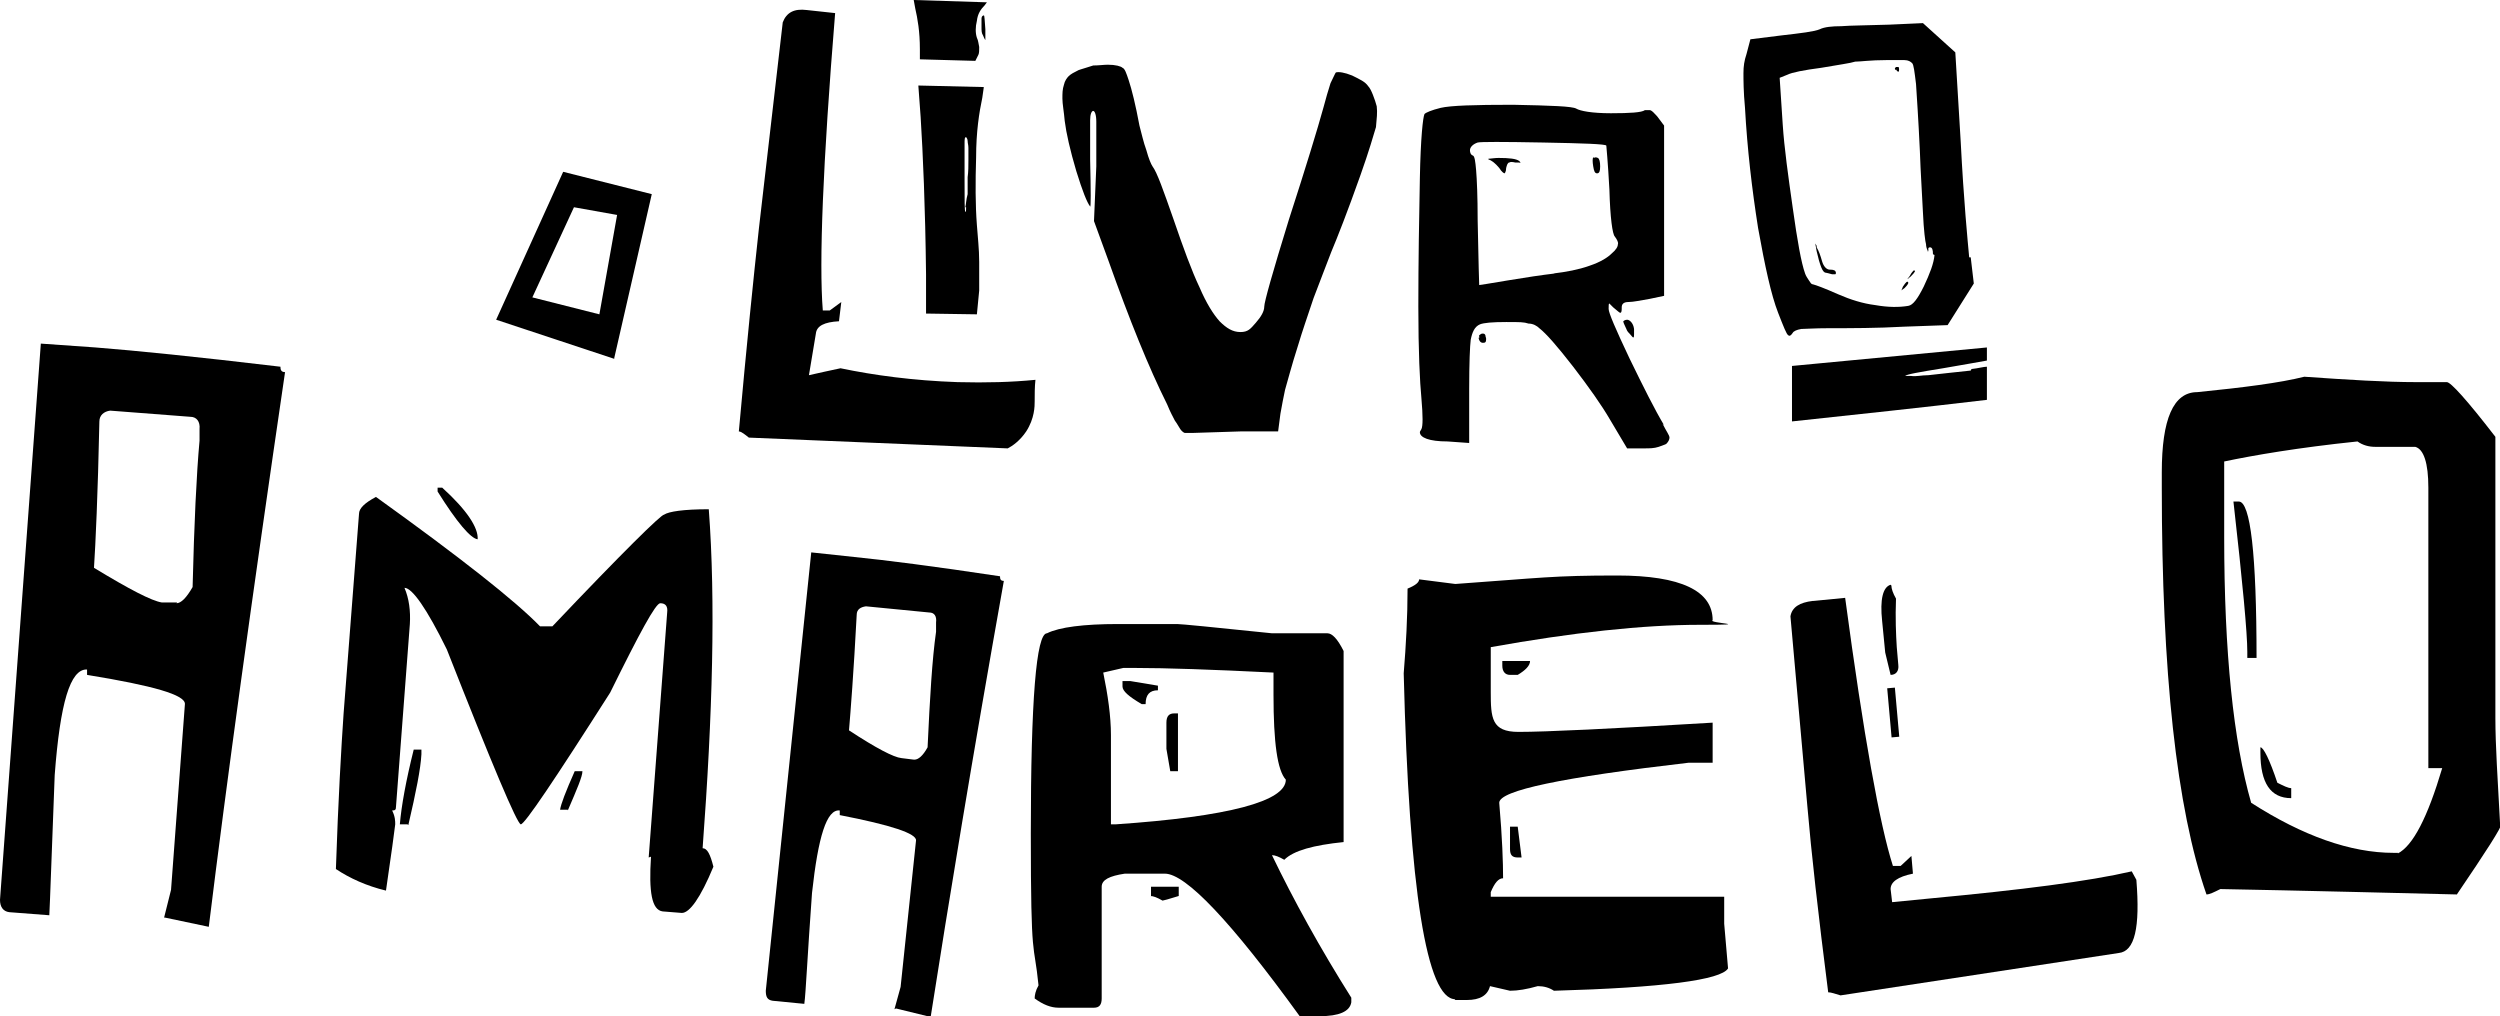 <?xml version="1.0" encoding="UTF-8"?>
<svg fill="#000" xmlns="http://www.w3.org/2000/svg" version="1.1" viewBox="0 0 324.5 131.9">
  <path
    d="M134.4,49.3c-3,.3-6.4.4-10.1.3-5.8-.2-10.9-.9-15.2-1.8-1.4.3-2.8.6-4.1.9.3-1.8.6-3.6.9-5.4.1-1,1.1-1.5,3-1.6l.3-2.5-1.5,1.1h-.9c-.5-6.2,0-19,1.6-38.6l-3.7-.4c-1.6-.2-2.6.3-3.1,1.6l-3.1,26.8c-.7,6.4-1.6,15.2-2.6,26.3.3,0,.8.4,1.3.8l33.6,1.4c.6-.3,1.6-1,2.4-2.2,1.1-1.7,1.1-3.3,1.1-3.9,0-.9,0-1.9.1-2.8Z" />
  <path
    d="M140.3,9c.4-.1.9-.3,1.6-.5.7,0,1.4-.1,1.9-.1,1,0,1.7.2,1.9.4.3.1.5.7.8,1.6.4,1.2.9,3.2,1.4,5.9.3,1.1.5,2.1.9,3.2.3,1.1.6,1.8.8,2.1.6.8,1.4,3.1,2.7,6.8,1.3,3.8,2.4,6.8,3.4,8.9.9,2.1,1.8,3.5,2.6,4.4.9.9,1.7,1.4,2.7,1.4s1.3-.4,2-1.2,1.1-1.5,1.1-2.1,1.1-4.5,3.2-11.3c2.2-6.8,3.7-11.7,4.5-14.6.3-1.1.6-2.2.9-3.1.4-.8.6-1.3.7-1.4.4-.1,1.1,0,2.1.4,1,.5,1.7.8,2.1,1.4.2.2.4.6.6,1.1.2.5.4,1.1.5,1.5.1.8,0,1.6-.1,2.7-.3,1-.9,3.1-2,6.2-1.7,4.8-3,8.1-3.8,10-.6,1.6-1.4,3.6-2.3,6-.8,2.4-1.5,4.4-2,6.1-.9,2.8-1.4,4.8-1.7,5.8-.2.9-.4,2-.6,3.1l-.3,2.3h-4.9c0,0-6.3.2-6.3.2-.4,0-.6,0-.9,0-.1,0-.4-.2-.6-.5-.2-.3-.4-.7-.7-1.1-.2-.4-.6-1.1-1-2.1-2.4-4.8-4.9-11-7.6-18.6l-1.9-5.2.3-7.1c0-2.9,0-4.8,0-5.8,0-.9-.2-1.4-.4-1.4s-.4.4-.4,1.2c0,.8,0,2.5,0,5.1.1,4.2.1,6.3,0,6.1-.4-.5-1-2-1.8-4.6-.8-2.7-1.3-4.9-1.5-6.5-.1-1.2-.3-2.2-.3-2.9s0-1.2.2-1.8c.1-.5.4-.9.6-1.1.3-.3.7-.5,1.3-.8h0Z" />
  <path
    d="M216,55.2c-1.2-2-2.7-5-4.5-8.7-1.8-3.8-2.7-5.9-2.7-6.4s0-.7.1-.7c0,0,.2.2.5.5.5.4.8.7.9.7.2,0,.2-.3.2-.7s.2-.7.9-.7c.6,0,1.5-.2,2.7-.4l1.9-.4v-22.1l-.9-1.2c-.4-.4-.6-.7-.9-.8-.2,0-.5,0-.7,0-.4.3-1.9.4-4.4.4-2.5,0-4-.3-4.5-.6-.5-.3-3.2-.4-8.2-.5-5.1,0-8.1.1-9.4.4-1.2.3-1.9.6-2.1.8-.2.4-.5,3.1-.6,8.3-.1,5.2-.2,10.8-.2,16.7,0,5.9.2,9.8.4,11.9.2,2.3.2,3.6,0,4-.1.2-.2.3-.2.4,0,.7,1.2,1.2,3.6,1.2l2.8.2v-7c0-3.4.1-5.6.2-6.4.2-1,.5-1.7,1.2-2,.5-.2,1.6-.3,3.4-.3s2.3,0,2.9.2c.6,0,1.1.3,1.4.6.9.7,2.3,2.3,4.4,5,2,2.6,3.7,5,4.8,6.9l2.2,3.7h2.3c.6,0,1.2,0,1.8-.2.5-.2.9-.3,1-.4.3-.3.4-.6.4-.8,0-.3-.4-.8-.9-1.8h0ZM201.8,35.5c-1.7.2-3.7.5-6.1.9-2.4.4-3.6.6-3.7.6,0,0-.1-2.9-.2-8.4,0-3.1-.1-5.3-.2-6.5-.1-1.2-.2-1.8-.4-1.9-.3-.1-.4-.4-.4-.7,0-.4.4-.8,1-1,.4-.1,3.2-.1,8.5,0,5.3.1,8.1.2,8.2.4,0,.1.2,2,.4,5.7.1,3.7.4,5.8.7,6.1.3.4.5.8.4,1,0,.3-.2.7-.8,1.2-.5.5-1.4,1.1-2.9,1.6-1.4.5-3,.8-4.7,1h0Z" />
  <path
    d="M192,43.9c0-.2,0-.2,0-.4.1,0,.2-.2.4-.2s.3,0,.4.2c0,.2.1.3.1.5,0,.4-.1.5-.4.5s-.5-.2-.6-.7h0Z" />
  <path
    d="M193.2,20.6c-.2,0-.2,0,0,0,.3,0,.8-.1,1.3-.1,1.4,0,2.3.1,2.7.4.2.2.2.3,0,.2,0,0-.2,0-.5,0-.4-.1-.7-.1-.8,0-.2,0-.3.3-.4.7,0,.5-.2.7-.2.7-.1,0-.4-.2-.7-.7-.5-.6-1-1-1.4-1.1Z" />
  <path
    d="M206.9,20.5c.1-.1.3-.1.5,0,.2.1.3.5.3,1.1,0,.6-.1.9-.4.9s-.4-.3-.5-.9c-.1-.6-.1-1,0-1.2h0Z" />
  <path
    d="M211.1,42.7c-.3-.6-.4-.9-.4-1,0,0,.2-.2.5-.2s.8.4.9,1.2v.7c0,.2,0,.4-.1.4-.1,0-.2-.2-.4-.4-.2-.2-.4-.4-.5-.7h0Z" />
  <path
    d="M118.6,0l9.5.3-.3.4c-.5.5-.9,1.1-1,2-.2.8-.2,1.6,0,2.2.2.4.2.8.3,1.2,0,.4,0,.8-.1,1l-.4.8-7.2-.2v-1.3c0-2.3-.3-4-.6-5.3L118.6,0h0Z" />
  <path
    d="M127.9,5.2c0,0-.1-.1-.3-.6-.2-.3-.2-.6-.2-1.1,0-.5,0-.8,0-1.1s.2-.4.3-.4.1.6.2,1.8c0,.8,0,1.2,0,1.3Z" />
  <path
    d="M127.1,37.8c0-.8,0-2.1,0-3.8,0-1.7-.2-3.3-.3-4.8-.2-2.6-.2-5.5-.1-8.8,0-3.3.4-5.8.8-7.7l.2-1.4-8.5-.2.3,4.1c.3,4.8.6,11.6.7,20.4v5.1c0,0,6.6.1,6.6.1,0,0,.3-3.1.3-3.1ZM125.4,26.9c0,.5,0,.6-.1.6-.1-.1-.1-1.5-.1-4,0-2.5,0-4.2,0-4.8,0-.6,0-.9.2-.9h0c0,0,.2.2.2.5s.1.5.1.9c0,.4,0,.9,0,1.6s0,1.5-.1,2.2v2.2c-.2.7-.2,1.3-.3,1.7h0Z" />
  <path
    d="M255.6,33.4c-.2-2.2-.7-7.2-1.1-15l-.7-11.6-2.1-1.9-2.1-1.9-4.4.2c-2.9.1-5,.1-6.2.2-1.2,0-2.2.1-2.8.4-.7.3-2.4.5-5,.8l-4,.5-.5,1.9c-.3.9-.4,1.6-.4,2.5,0,.8,0,2.4.2,4.5.3,5.4.9,10.5,1.7,15.6.9,5,1.7,8.7,2.6,11,.7,1.8,1.1,2.8,1.3,2.9.2.2.4,0,.6-.3.1-.2.5-.4,1.1-.5.5,0,1.7-.1,3.6-.1,2.9,0,6.2,0,9.8-.2l5.6-.2,1.7-2.7,1.7-2.7s-.4-3.4-.4-3.4ZM251.1,33.1c-.1,1.1-.6,2.4-1.4,4.1-.8,1.6-1.4,2.4-2,2.5-1.2.2-2.6.2-4.3-.1-1.6-.2-3.2-.7-4.8-1.4-1.8-.8-2.9-1.2-3.3-1.3-.2,0-.3-.2-.5-.5-.2-.3-.4-.6-.5-.9-.5-1.4-1-4.2-1.6-8.5-.6-4.2-1.1-7.8-1.3-10.8l-.4-6.1,1-.4c.6-.3,2.1-.6,4.4-.9,2.3-.4,3.8-.6,4.4-.8.7,0,2-.2,4-.2,1.2,0,2,0,2.4,0,.5,0,.8.2,1,.4s.3,1.1.5,2.7c.1,1.6.3,4.4.5,8.7.1,3,.3,5.7.4,8s.3,3.8.4,4.1c0,.3.1.6.2.8,0,.2.1.2.1,0s0-.2,0-.3c0,0,.1-.1.2-.1.3,0,.4.3.4.9h0Z" />
  <path
    d="M235.8,32.6c-.1-.7-.2-1-.2-1,0,0,0,0,.2.3,0,0,0,.1,0,.2.3.5.5,1.1.7,1.8.2.7.6,1.1,1,1.1.2,0,.4,0,.6.1.1,0,.2.2.2.3s0,.2-.1.2c-.1,0-.2,0-.4,0-.4-.1-.7-.2-.8-.2-.2,0-.4-.2-.6-.7-.2-.5-.4-1.2-.6-2.1h0Z" />
  <path
    d="M246,9.1c0-.1-.1-.2,0-.3,0,0,.1-.1.1-.1.1,0,.2,0,.3,0s.1.2.1.3c0,.2,0,.3-.1.3s-.2-.1-.3-.3h0Z" />
  <path d="M247,37.2c.4-.6.6-.8.7-.5,0,.1-.1.3-.5.7-.3.2-.4.3-.4.3l.2-.5Z" />
  <path d="M247.9,35.8c.2-.4.4-.6.5-.7.3,0,.2.2-.4.8-.3.2-.4.4-.4.3l.3-.4h0Z" />
  <path
    d="M255.8,48.1c-.9.1-1.8.2-2.8.3l-2.7.3c-.9,0-1.6.2-2.2.1-.6,0-.8,0-.8,0,.1-.2,1.8-.5,4.9-1,2.8-.5,4.7-.8,5.7-1,0-.6,0-1.2,0-1.7-8.4.8-16.9,1.6-25.3,2.4,0,2.4,0,4.8,0,7.2,8.4-.9,16.9-1.8,25.3-2.8v-4.3c0,0,0,0,0,0-.4,0-1.1.2-2,.3h0Z" />
  <path
    d="M79.8,46.6l-15.4-5.1,8.7-19.2,11.5,2.9-4.9,21.4h0ZM80.1,27.9l-5.6-1-5.4,11.7,8.7,2.2,2.3-12.9h0Z" />
  <path d="M73.7,105.2c1.2-2.8,1.9-4.4,1.9-5.1h-1c-1.2,2.7-1.8,4.3-1.9,5h1Z" />
  <path d="M53,107.1c1-4.3,1.6-7.3,1.7-9.2v-.6s-1,0-1,0c-1,4-1.6,7.3-1.8,9.7h1c0,0,0,0,0,0Z" />
  <rect x="245.3" y="89.2" width="1" height="6.4" transform="translate(-7.3 22.3) rotate(-5.1)" />
  <path
    d="M245.4,75.9c-1,.3-1.4,1.9-1.1,4.7l.4,4.1.7,2.9c.7,0,1.1-.5,1-1.3l-.2-2.3c-.1-1.6-.2-3.8-.1-6.3-.4-.7-.6-1.3-.6-1.7h0Z" />
  <path d="M57.3,63.3h-.5s0,.5,0,.5c2.5,4,4.3,6.1,5.2,6.2.1-1.5-1.4-3.8-4.6-6.7Z" />
  <path d="M149.3,116.3c.4,0,.9.2,1.6.6.1,0,.8-.2,2.1-.6v-1.2h-3.6v1.2h0Z" />
  <path
    d="M84.5,111.2c-.3,4.6.1,6.9,1.5,7.1l2.5.2c1,0,2.4-1.9,4.1-6-.4-1.6-.8-2.4-1.4-2.4,1.3-17.4,1.7-32.1.8-44-3.3,0-5.2.3-5.8.7-.4,0-5.3,4.8-14.5,14.5h-1.6c-3.2-3.3-10.3-8.9-21.3-16.8-1.5.8-2.2,1.5-2.2,2.2l-2,25.9c-.3,4.4-.7,11.2-1,20.2,1.8,1.2,4,2.2,6.5,2.8.7-4.8,1.1-7.7,1.2-8.6,0-.4,0-1-.4-1.8.4,0,.5-.1.5-.5l1.8-23.7c.1-1.7-.1-3.3-.7-4.7,1,0,2.9,2.7,5.5,8,5.9,15,9.1,22.6,9.6,22.7.5,0,4.4-5.8,11.6-17.1,3.8-7.7,5.9-11.6,6.5-11.6.7,0,1,.4.9,1.2l-2.4,31.8h0Z" />
  <path
    d="M168.8,131.9h2.5c2.5,0,3.9-.6,4.1-1.8v-.6c-4.1-6.5-7.5-12.7-10.3-18.5.4,0,.9.2,1.6.6,1.2-1.2,3.8-1.9,7.7-2.3v-24.8c-.8-1.6-1.5-2.3-2.1-2.3h-7.2c-7.7-.8-11.8-1.2-12.3-1.2h-7.7c-4.4,0-7.6.4-9.2,1.2-1.4,0-2.1,8.7-2.1,26s.4,13.7,1,19.7c-.4.7-.5,1.3-.5,1.7,1.1.8,2.1,1.2,3.1,1.2h4.6c.7,0,1-.4,1-1.2v-14.5c0-.9,1-1.4,3-1.7h5.2c2.7,0,8.6,6.2,17.5,18.5h0ZM144.7,107h-.5v-11.6c0-2.4-.4-5.2-1-8.1l2.6-.6h1.6c3.9,0,9.8.2,17.9.6v2.9c0,6.2.5,9.8,1.6,11,0,2.8-7.4,4.8-22.1,5.8h0Z" />
  <path
    d="M116.3,130.9l4.5,1.1c2.3-14.7,5.4-33.6,9.5-56.6-.4,0-.5-.2-.5-.6-8.6-1.3-14.9-2.1-18.9-2.5l-5.6-.6-5.9,56.9c0,.8.2,1.2.9,1.3l4.1.4c.2-1.4.4-6.2,1-14.4.8-7.3,1.9-10.9,3.6-10.7v.6c6.7,1.3,10,2.4,9.9,3.3l-2,19-.8,2.9h0ZM118.6,98.6l-1.6-.2c-1-.1-3.3-1.3-6.8-3.6.2-2.4.6-7.4,1-15,0-.7.5-1,1.2-1.1l8.2.8c.7,0,1,.5.9,1.3v1.2c-.5,3.5-.8,8.5-1.1,15-.6,1.1-1.2,1.6-1.7,1.6h0Z" />
  <path
    d="M21.4,119.1l5.7,1.2c2.3-18.7,5.6-42.7,9.9-72-.5,0-.6-.3-.6-.7-10.9-1.3-18.9-2.1-24-2.5l-7.1-.5L0,116.8c0,.9.4,1.5,1.2,1.6l5.2.4c.1-1.8.3-7.9.7-18.2.7-9.3,2-13.8,4.2-13.7v.7c8.6,1.4,12.8,2.6,12.7,3.8l-1.8,24.1s-.9,3.6-.9,3.6ZM23,78.2h-2c-1.3-.2-4.2-1.7-8.8-4.5.2-3.1.5-9.4.7-19,0-.8.6-1.3,1.4-1.4l10.4.8c.8,0,1.3.6,1.2,1.6v1.5c-.4,4.4-.7,10.8-.9,19-.8,1.4-1.5,2.1-2.1,2.1h0Z" />
  <path d="M145.7,88.5v.6c0,.6.8,1.3,2.5,2.3h.5c0-1.2.5-1.8,1.6-1.8v-.6l-3.6-.6h-1Z" />
  <path d="M293.4,97v.7c0,3.9,1.3,5.9,4,5.9v-1.3c-.4,0-1-.3-1.8-.7-1-3-1.8-4.6-2.2-4.6Z" />
  <path
    d="M235.3,78c-1.7.2-2.7.8-2.9,2l2.2,24.7c.5,5.9,1.4,13.9,2.7,24.1.4,0,.9.2,1.6.4l36.1-5.5c2.1-.2,2.8-3.3,2.3-9.5l-.6-1.1c-5.6,1.3-14.3,2.4-26,3.5l-5.1.5-.2-1.7c0-.9.9-1.6,2.9-2l-.2-2.3-1.4,1.3h-1c-1.7-5.3-3.8-16.9-6.2-34.8l-4.1.4h0Z" />
  <path d="M151.4,93.8v3.4l.5,2.9h1v-7.5h-.5c-.6,0-1,.3-1,1.2h0Z" />
  <path
    d="M324.5,106.8c-.3-5.6-.6-10.1-.6-13.6v-36.5c-3.7-4.8-5.8-7.1-6.3-7.1h-4c-3.9,0-8.8-.3-14.5-.7-3.2.8-7.9,1.4-13.9,2-3.1,0-4.6,3.5-4.6,10.4v2c0,23.9,1.9,41.6,5.8,52.8.4,0,1-.3,1.8-.7.5,0,10.7.2,30.7.7,3.8-5.6,5.8-8.7,5.8-9.2h0ZM311.3,110.7h-.6c-5.6,0-11.8-2.2-18.5-6.5-2.3-8-3.5-19.5-3.5-34.5v-9.8c3.8-.8,9.6-1.8,17.3-2.6.7.5,1.5.7,2.3.7h5.2c1.1.3,1.7,2.1,1.7,5.3v36.4h1.8c-1.9,6.4-3.8,10.1-5.8,11.1h0Z" />
  <path
    d="M188.8,129.8h1.6c1.7,0,2.7-.6,3-1.8l2.6.6c1,0,2.2-.2,3.6-.6.8,0,1.5.2,2.1.6,14.1-.4,21.7-1.4,22.6-2.9l-.5-5.8v-3.5h-30.3v-.6c.5-1.2,1-1.8,1.6-1.8,0-2-.1-5.2-.5-9.8,0-1.6,8.2-3.3,24.6-5.2h3.1v-5.2c-13.2.8-21.7,1.2-25.2,1.2s-3.6-1.8-3.6-5.2v-5.8c10.6-1.9,19.7-2.9,27.2-2.9s.9-.2,1.6-.6c0-3.8-4.1-5.8-12.4-5.8s-9.8.3-21,1.1l-4.7-.6c0,.4-.5.8-1.5,1.2,0,3.7-.2,7.3-.5,11,.7,28.2,3,42.3,6.7,42.3h0Z" />
  <path d="M290.5,65.1h-.6c1.2,10.6,1.8,17.1,1.8,19.5v.8h1.2c0-13.5-.8-20.3-2.3-20.3h0Z" />
  <path d="M196,87.6h1c1-.6,1.6-1.2,1.6-1.8h-3.6v.6c0,.8.4,1.2,1,1.2h0Z" />
  <path d="M196,110.2c0,.8.3,1.1,1,1.1h.5l-.5-4h-1v2.9Z" />
</svg>